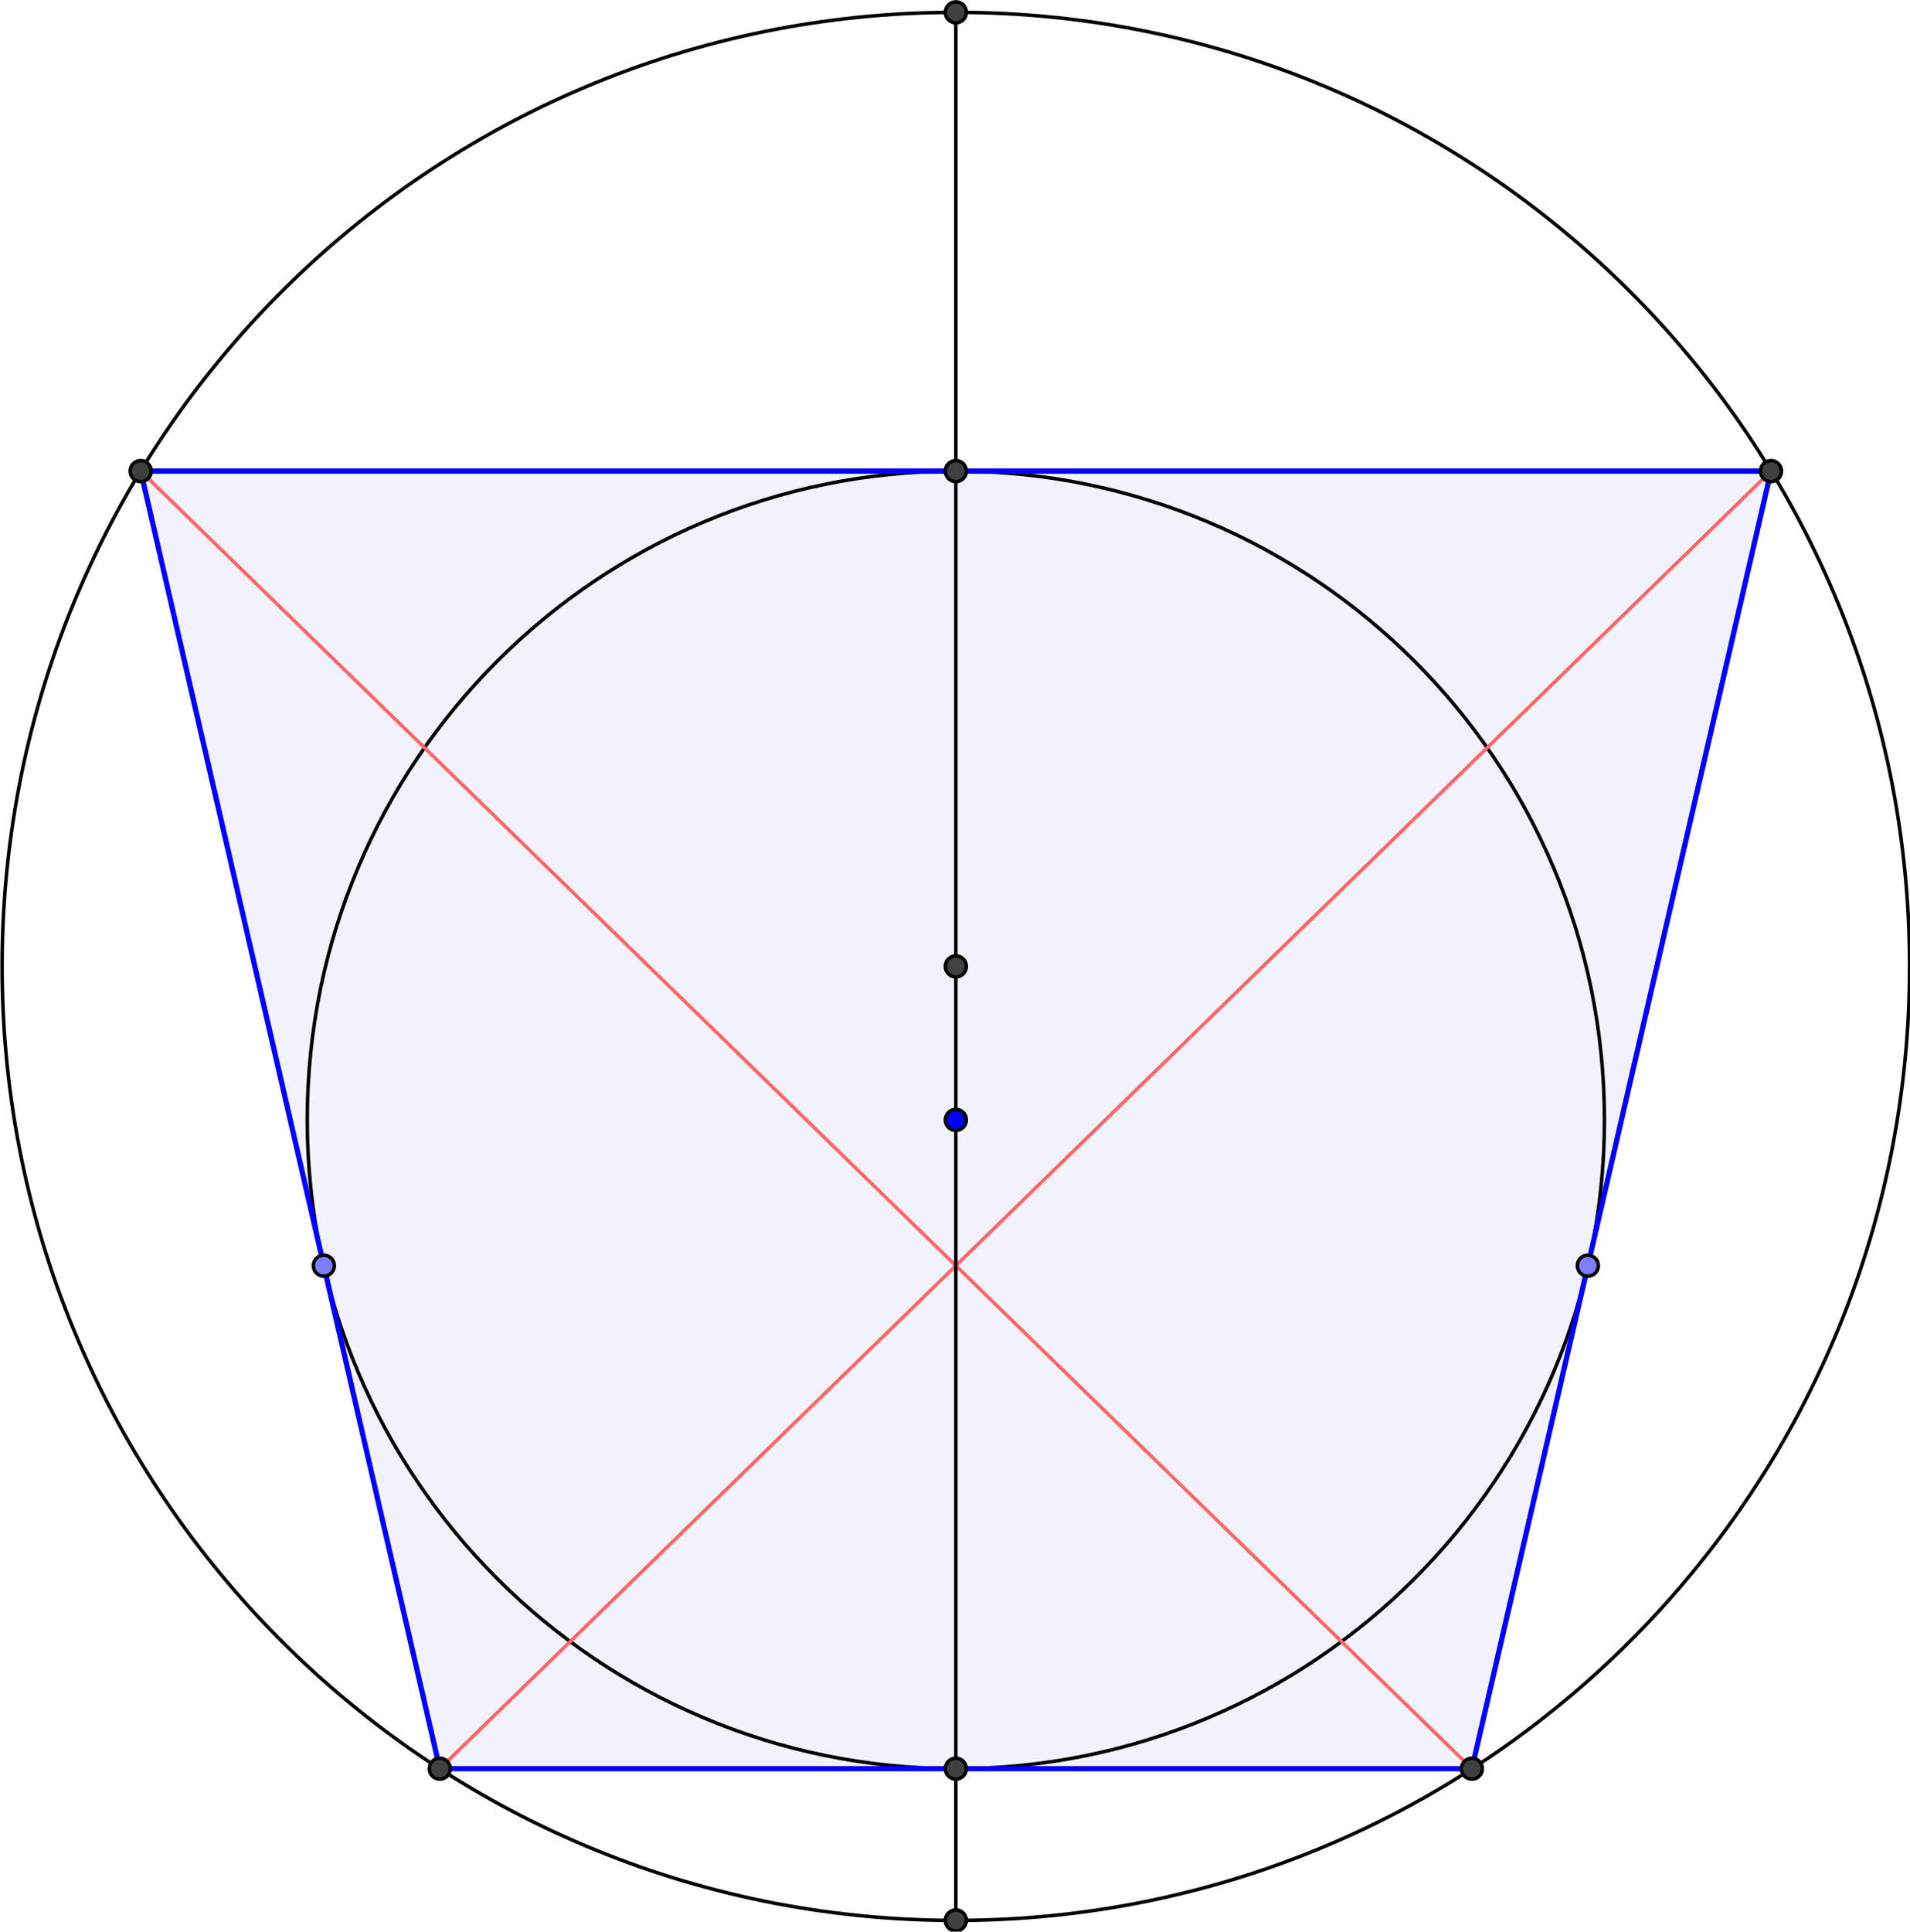 <?xml version="1.0" encoding="UTF-8" standalone="no"?>
<svg
   xmlns:dc="http://purl.org/dc/elements/1.1/"
   xmlns:cc="http://creativecommons.org/ns#"
   xmlns:rdf="http://www.w3.org/1999/02/22-rdf-syntax-ns#"
   xmlns:svg="http://www.w3.org/2000/svg"
   xmlns="http://www.w3.org/2000/svg"
   xmlns:sodipodi="http://sodipodi.sourceforge.net/DTD/sodipodi-0.dtd"
   xmlns:inkscape="http://www.inkscape.org/namespaces/inkscape"
   version="1.1"
   x="0px"
   y="0px"
   width="417.596"
   height="422.19"
   viewBox="0 0 417.596 422.19"
   id="svg5830"
   inkscape:version="0.48.1 "
   sodipodi:docname="bicentric_isosceles_trapezoid_001.svg">
  <defs
     id="defs6052" />
  <sodipodi:namedview
     pagecolor="#ffffff"
     bordercolor="#666666"
     borderopacity="1"
     objecttolerance="10"
     gridtolerance="10"
     guidetolerance="10"
     inkscape:pageopacity="0"
     inkscape:pageshadow="2"
     inkscape:window-width="887"
     inkscape:window-height="730"
     id="namedview6050"
     showgrid="false"
     fit-margin-top="0"
     fit-margin-left="0"
     fit-margin-right="0"
     fit-margin-bottom="0"
     inkscape:showpageshadow="false"
     inkscape:zoom="1.2624662"
     inkscape:cx="208.79794"
     inkscape:cy="211.09476"
     inkscape:window-x="0"
     inkscape:window-y="0"
     inkscape:window-maximized="0"
     inkscape:current-layer="svg5830" />
  <title
     id="title5832" />
  <desc
     id="desc5834">Creator: FreeHEP Graphics2D Driver Producer: geogebra.d.a Revision: 1.10  Source:  Date: Torek, 18 oktober 2011 23:02:28 CEST</desc>
  <g
     style="stroke-width:1;stroke-linecap:square;stroke-linejoin:miter;stroke-miterlimit:10;stroke-dasharray:none;stroke-dashoffset:0"
     id="misc"
     transform="translate(-147.501,-34.588)" />
  <g
     style="stroke-width:1;stroke-linecap:square;stroke-linejoin:miter;stroke-miterlimit:10;stroke-dasharray:none;stroke-dashoffset:0"
     id="layer0"
     transform="translate(-147.501,-34.588)">
    <g
       id="g5846"
       transform="scale(0.766,0.766)">
      <g
         style="fill:#0000ff;fill-opacity:0.051;fill-rule:nonzero;stroke:none"
         id="g5848">
        <path
           inkscape:connector-curvature="0"
           id="path5850"
           d="m 232.715,179.581 465.335,0 -85.371,370.249 -294.593,0 z" />
      </g>
      <!-- drawing style -->
    </g>
    <!-- transform -->
    <g
       id="g5852"
       transform="scale(0.766,0.766)">
      <g
         style="fill:none;stroke:#000000;stroke-linecap:round;stroke-linejoin:round;stroke-opacity:1"
         id="g5854">
        <path
           inkscape:connector-curvature="0"
           id="path5856"
           d="m 650.507,364.705 c 0,102.241 -82.883,185.124 -185.124,185.124 -102.241,0 -185.124,-82.883 -185.124,-185.124 0,-102.241 82.883,-185.124 185.124,-185.124 102.241,0 185.124,82.883 185.124,185.124 z" />
      </g>
      <!-- drawing style -->
    </g>
    <!-- transform -->
    <g
       id="g5858"
       transform="scale(0.766,0.766)">
      <g
         style="fill:none;stroke:#000000;stroke-linecap:round;stroke-linejoin:round;stroke-opacity:1"
         id="g5860">
        <path
           inkscape:connector-curvature="0"
           id="path5862"
           d="m 737.605,320.9 c 0,150.344 -121.878,272.223 -272.223,272.223 -150.344,0 -272.223,-121.878 -272.223,-272.223 0,-150.344 121.878,-272.223 272.223,-272.223 150.344,0 272.223,121.878 272.223,272.223 z" />
      </g>
      <!-- drawing style -->
    </g>
    <!-- transform -->
    <g
       id="g5864"
       transform="scale(0.766,0.766)">
      <g
         style="fill:none;stroke:#0000ff;stroke-width:1.5;stroke-linecap:round;stroke-linejoin:round;stroke-opacity:1"
         id="g5866">
        <path
           inkscape:connector-curvature="0"
           id="path5868"
           d="M 318.086,549.83 232.715,179.581" />
      </g>
      <!-- drawing style -->
    </g>
    <!-- transform -->
    <g
       id="g5870"
       transform="scale(0.766,0.766)">
      <g
         style="fill:none;stroke:#0000ff;stroke-width:1.5;stroke-linecap:round;stroke-linejoin:round;stroke-opacity:1"
         id="g5872">
        <path
           inkscape:connector-curvature="0"
           id="path5874"
           d="m 612.679,549.83 -294.593,0" />
      </g>
      <!-- drawing style -->
    </g>
    <!-- transform -->
    <g
       id="g5876"
       transform="scale(0.766,0.766)">
      <g
         style="fill:none;stroke:#0000ff;stroke-width:1.5;stroke-linecap:round;stroke-linejoin:round;stroke-opacity:1"
         id="g5878">
        <path
           inkscape:connector-curvature="0"
           id="path5880"
           d="M 698.05,179.581 612.679,549.83" />
      </g>
      <!-- drawing style -->
    </g>
    <!-- transform -->
    <g
       id="g5882"
       transform="scale(0.766,0.766)">
      <g
         style="fill:none;stroke:#0000ff;stroke-width:1.5;stroke-linecap:round;stroke-linejoin:round;stroke-opacity:1"
         id="g5884">
        <path
           inkscape:connector-curvature="0"
           id="path5886"
           d="m 232.715,179.581 465.335,0" />
      </g>
      <!-- drawing style -->
    </g>
    <!-- transform -->
    <g
       id="g5888"
       transform="scale(0.766,0.766)">
      <g
         style="fill:none;stroke:#ff6666;stroke-linecap:round;stroke-linejoin:round;stroke-opacity:1"
         id="g5890">
        <path
           inkscape:connector-curvature="0"
           id="path5892"
           d="M 232.715,179.581 612.679,549.83" />
      </g>
      <!-- drawing style -->
    </g>
    <!-- transform -->
    <g
       id="g5894"
       transform="scale(0.766,0.766)">
      <g
         style="fill:none;stroke:#ff6666;stroke-linecap:round;stroke-linejoin:round;stroke-opacity:1"
         id="g5896">
        <path
           inkscape:connector-curvature="0"
           id="path5898"
           d="M 318.086,549.83 698.05,179.581" />
      </g>
      <!-- drawing style -->
    </g>
    <!-- transform -->
    <g
       id="g5900"
       transform="scale(0.766,0.766)">
      <g
         style="fill:none;stroke:#000000;stroke-linecap:round;stroke-linejoin:round;stroke-opacity:1"
         id="g5902">
        <path
           inkscape:connector-curvature="0"
           id="path5904"
           d="m 465.382,48.677 0,544.445" />
      </g>
      <!-- drawing style -->
    </g>
    <!-- transform -->
    <g
       id="g5906"
       transform="scale(0.766,0.766)">
      <g
         style="fill:#0000ff;fill-opacity:1;fill-rule:nonzero;stroke:none"
         id="g5908">
        <path
           inkscape:connector-curvature="0"
           id="path5910"
           d="m 468.382,364.705 c 0,1.657 -1.343,3 -3,3 -1.657,0 -3,-1.343 -3,-3 0,-1.657 1.343,-3 3,-3 1.657,0 3,1.343 3,3 z" />
      </g>
      <!-- drawing style -->
    </g>
    <!-- transform -->
    <g
       id="g5912"
       transform="scale(0.766,0.766)">
      <g
         style="fill:none;stroke:#000000;stroke-linecap:round;stroke-linejoin:round;stroke-opacity:1"
         id="g5914">
        <path
           inkscape:connector-curvature="0"
           id="path5916"
           d="m 468.382,364.705 c 0,1.657 -1.343,3 -3,3 -1.657,0 -3,-1.343 -3,-3 0,-1.657 1.343,-3 3,-3 1.657,0 3,1.343 3,3 z" />
      </g>
      <!-- drawing style -->
    </g>
    <!-- transform -->
    <g
       id="g5918"
       transform="scale(0.766,0.766)">
      <g
         style="fill:#7d7dff;fill-opacity:1;fill-rule:nonzero;stroke:none"
         id="g5920">
        <path
           inkscape:connector-curvature="0"
           id="path5922"
           d="m 287.991,406.3 c 0,1.657 -1.343,3 -3,3 -1.657,0 -3,-1.343 -3,-3 0,-1.657 1.343,-3 3,-3 1.657,0 3,1.343 3,3 z" />
      </g>
      <!-- drawing style -->
    </g>
    <!-- transform -->
    <g
       id="g5924"
       transform="scale(0.766,0.766)">
      <g
         style="fill:none;stroke:#000000;stroke-linecap:round;stroke-linejoin:round;stroke-opacity:1"
         id="g5926">
        <path
           inkscape:connector-curvature="0"
           id="path5928"
           d="m 287.991,406.3 c 0,1.657 -1.343,3 -3,3 -1.657,0 -3,-1.343 -3,-3 0,-1.657 1.343,-3 3,-3 1.657,0 3,1.343 3,3 z" />
      </g>
      <!-- drawing style -->
    </g>
    <!-- transform -->
    <g
       id="g5930"
       transform="scale(0.766,0.766)">
      <g
         style="fill:#7d7dff;fill-opacity:1;fill-rule:nonzero;stroke:none"
         id="g5932">
        <path
           inkscape:connector-curvature="0"
           id="path5934"
           d="m 648.773,406.3 c 0,1.657 -1.343,3 -3,3 -1.657,0 -3,-1.343 -3,-3 0,-1.657 1.343,-3 3,-3 1.657,0 3,1.343 3,3 z" />
      </g>
      <!-- drawing style -->
    </g>
    <!-- transform -->
    <g
       id="g5936"
       transform="scale(0.766,0.766)">
      <g
         style="fill:none;stroke:#000000;stroke-linecap:round;stroke-linejoin:round;stroke-opacity:1"
         id="g5938">
        <path
           inkscape:connector-curvature="0"
           id="path5940"
           d="m 648.773,406.3 c 0,1.657 -1.343,3 -3,3 -1.657,0 -3,-1.343 -3,-3 0,-1.657 1.343,-3 3,-3 1.657,0 3,1.343 3,3 z" />
      </g>
      <!-- drawing style -->
    </g>
    <!-- transform -->
    <g
       id="g5942"
       transform="scale(0.766,0.766)">
      <g
         style="fill:#404040;fill-opacity:1;fill-rule:nonzero;stroke:none"
         id="g5944">
        <path
           inkscape:connector-curvature="0"
           id="path5946"
           d="m 468.382,179.581 c 0,1.657 -1.343,3 -3,3 -1.657,0 -3,-1.343 -3,-3 0,-1.657 1.343,-3 3,-3 1.657,0 3,1.343 3,3 z" />
      </g>
      <!-- drawing style -->
    </g>
    <!-- transform -->
    <g
       id="g5948"
       transform="scale(0.766,0.766)">
      <g
         style="fill:none;stroke:#000000;stroke-linecap:round;stroke-linejoin:round;stroke-opacity:1"
         id="g5950">
        <path
           inkscape:connector-curvature="0"
           id="path5952"
           d="m 468.382,179.581 c 0,1.657 -1.343,3 -3,3 -1.657,0 -3,-1.343 -3,-3 0,-1.657 1.343,-3 3,-3 1.657,0 3,1.343 3,3 z" />
      </g>
      <!-- drawing style -->
    </g>
    <!-- transform -->
    <g
       id="g5954"
       transform="scale(0.766,0.766)">
      <g
         style="fill:#404040;fill-opacity:1;fill-rule:nonzero;stroke:none"
         id="g5956">
        <path
           inkscape:connector-curvature="0"
           id="path5958"
           d="m 468.382,549.83 c 0,1.657 -1.343,3 -3,3 -1.657,0 -3,-1.343 -3,-3 0,-1.657 1.343,-3 3,-3 1.657,0 3,1.343 3,3 z" />
      </g>
      <!-- drawing style -->
    </g>
    <!-- transform -->
    <g
       id="g5960"
       transform="scale(0.766,0.766)">
      <g
         style="fill:none;stroke:#000000;stroke-linecap:round;stroke-linejoin:round;stroke-opacity:1"
         id="g5962">
        <path
           inkscape:connector-curvature="0"
           id="path5964"
           d="m 468.382,549.83 c 0,1.657 -1.343,3 -3,3 -1.657,0 -3,-1.343 -3,-3 0,-1.657 1.343,-3 3,-3 1.657,0 3,1.343 3,3 z" />
      </g>
      <!-- drawing style -->
    </g>
    <!-- transform -->
    <g
       id="g5966"
       transform="scale(0.766,0.766)">
      <g
         style="fill:#404040;fill-opacity:1;fill-rule:nonzero;stroke:none"
         id="g5968">
        <path
           inkscape:connector-curvature="0"
           id="path5970"
           d="m 235.715,179.581 c 0,1.657 -1.343,3 -3,3 -1.657,0 -3,-1.343 -3,-3 0,-1.657 1.343,-3 3,-3 1.657,0 3,1.343 3,3 z" />
      </g>
      <!-- drawing style -->
    </g>
    <!-- transform -->
    <g
       id="g5972"
       transform="scale(0.766,0.766)">
      <g
         style="fill:none;stroke:#000000;stroke-linecap:round;stroke-linejoin:round;stroke-opacity:1"
         id="g5974">
        <path
           inkscape:connector-curvature="0"
           id="path5976"
           d="m 235.715,179.581 c 0,1.657 -1.343,3 -3,3 -1.657,0 -3,-1.343 -3,-3 0,-1.657 1.343,-3 3,-3 1.657,0 3,1.343 3,3 z" />
      </g>
      <!-- drawing style -->
    </g>
    <!-- transform -->
    <g
       id="g5978"
       transform="scale(0.766,0.766)">
      <g
         style="fill:#404040;fill-opacity:1;fill-rule:nonzero;stroke:none"
         id="g5980">
        <path
           inkscape:connector-curvature="0"
           id="path5982"
           d="m 701.05,179.581 c 0,1.657 -1.343,3 -3,3 -1.657,0 -3,-1.343 -3,-3 0,-1.657 1.343,-3 3,-3 1.657,0 3,1.343 3,3 z" />
      </g>
      <!-- drawing style -->
    </g>
    <!-- transform -->
    <g
       id="g5984"
       transform="scale(0.766,0.766)">
      <g
         style="fill:none;stroke:#000000;stroke-linecap:round;stroke-linejoin:round;stroke-opacity:1"
         id="g5986">
        <path
           inkscape:connector-curvature="0"
           id="path5988"
           d="m 701.05,179.581 c 0,1.657 -1.343,3 -3,3 -1.657,0 -3,-1.343 -3,-3 0,-1.657 1.343,-3 3,-3 1.657,0 3,1.343 3,3 z" />
      </g>
      <!-- drawing style -->
    </g>
    <!-- transform -->
    <g
       id="g5990"
       transform="scale(0.766,0.766)">
      <g
         style="fill:#404040;fill-opacity:1;fill-rule:nonzero;stroke:none"
         id="g5992">
        <path
           inkscape:connector-curvature="0"
           id="path5994"
           d="m 321.086,549.83 c 0,1.657 -1.343,3 -3,3 -1.657,0 -3,-1.343 -3,-3 0,-1.657 1.343,-3 3,-3 1.657,0 3,1.343 3,3 z" />
      </g>
      <!-- drawing style -->
    </g>
    <!-- transform -->
    <g
       id="g5996"
       transform="scale(0.766,0.766)">
      <g
         style="fill:none;stroke:#000000;stroke-linecap:round;stroke-linejoin:round;stroke-opacity:1"
         id="g5998">
        <path
           inkscape:connector-curvature="0"
           id="path6000"
           d="m 321.086,549.83 c 0,1.657 -1.343,3 -3,3 -1.657,0 -3,-1.343 -3,-3 0,-1.657 1.343,-3 3,-3 1.657,0 3,1.343 3,3 z" />
      </g>
      <!-- drawing style -->
    </g>
    <!-- transform -->
    <g
       id="g6002"
       transform="scale(0.766,0.766)">
      <g
         style="fill:#404040;fill-opacity:1;fill-rule:nonzero;stroke:none"
         id="g6004">
        <path
           inkscape:connector-curvature="0"
           id="path6006"
           d="m 615.679,549.83 c 0,1.657 -1.343,3 -3,3 -1.657,0 -3,-1.343 -3,-3 0,-1.657 1.343,-3 3,-3 1.657,0 3,1.343 3,3 z" />
      </g>
      <!-- drawing style -->
    </g>
    <!-- transform -->
    <g
       id="g6008"
       transform="scale(0.766,0.766)">
      <g
         style="fill:none;stroke:#000000;stroke-linecap:round;stroke-linejoin:round;stroke-opacity:1"
         id="g6010">
        <path
           inkscape:connector-curvature="0"
           id="path6012"
           d="m 615.679,549.83 c 0,1.657 -1.343,3 -3,3 -1.657,0 -3,-1.343 -3,-3 0,-1.657 1.343,-3 3,-3 1.657,0 3,1.343 3,3 z" />
      </g>
      <!-- drawing style -->
    </g>
    <!-- transform -->
    <g
       id="g6014"
       transform="scale(0.766,0.766)">
      <g
         style="fill:#404040;fill-opacity:1;fill-rule:nonzero;stroke:none"
         id="g6016">
        <path
           inkscape:connector-curvature="0"
           id="path6018"
           d="m 468.382,320.9 c 0,1.657 -1.343,3 -3,3 -1.657,0 -3,-1.343 -3,-3 0,-1.657 1.343,-3 3,-3 1.657,0 3,1.343 3,3 z" />
      </g>
      <!-- drawing style -->
    </g>
    <!-- transform -->
    <g
       id="g6020"
       transform="scale(0.766,0.766)">
      <g
         style="fill:none;stroke:#000000;stroke-linecap:round;stroke-linejoin:round;stroke-opacity:1"
         id="g6022">
        <path
           inkscape:connector-curvature="0"
           id="path6024"
           d="m 468.382,320.9 c 0,1.657 -1.343,3 -3,3 -1.657,0 -3,-1.343 -3,-3 0,-1.657 1.343,-3 3,-3 1.657,0 3,1.343 3,3 z" />
      </g>
      <!-- drawing style -->
    </g>
    <!-- transform -->
    <g
       id="g6026"
       transform="scale(0.766,0.766)">
      <g
         style="fill:#404040;fill-opacity:1;fill-rule:nonzero;stroke:none"
         id="g6028">
        <path
           inkscape:connector-curvature="0"
           id="path6030"
           d="m 468.382,48.677 c 0,1.657 -1.343,3 -3,3 -1.657,0 -3,-1.343 -3,-3 0,-1.657 1.343,-3 3,-3 1.657,0 3,1.343 3,3 z" />
      </g>
      <!-- drawing style -->
    </g>
    <!-- transform -->
    <g
       id="g6032"
       transform="scale(0.766,0.766)">
      <g
         style="fill:none;stroke:#000000;stroke-linecap:round;stroke-linejoin:round;stroke-opacity:1"
         id="g6034">
        <path
           inkscape:connector-curvature="0"
           id="path6036"
           d="m 468.382,48.677 c 0,1.657 -1.343,3 -3,3 -1.657,0 -3,-1.343 -3,-3 0,-1.657 1.343,-3 3,-3 1.657,0 3,1.343 3,3 z" />
      </g>
      <!-- drawing style -->
    </g>
    <!-- transform -->
    <g
       id="g6038"
       transform="scale(0.766,0.766)">
      <g
         style="fill:#404040;fill-opacity:1;fill-rule:nonzero;stroke:none"
         id="g6040">
        <path
           inkscape:connector-curvature="0"
           id="path6042"
           d="m 468.382,593.122 c 0,1.657 -1.343,3 -3,3 -1.657,0 -3,-1.343 -3,-3 0,-1.657 1.343,-3 3,-3 1.657,0 3,1.343 3,3 z" />
      </g>
      <!-- drawing style -->
    </g>
    <!-- transform -->
    <g
       id="g6044"
       transform="scale(0.766,0.766)">
      <g
         style="fill:none;stroke:#000000;stroke-linecap:round;stroke-linejoin:round;stroke-opacity:1"
         id="g6046">
        <path
           inkscape:connector-curvature="0"
           id="path6048"
           d="m 468.382,593.122 c 0,1.657 -1.343,3 -3,3 -1.657,0 -3,-1.343 -3,-3 0,-1.657 1.343,-3 3,-3 1.657,0 3,1.343 3,3 z" />
      </g>
      <!-- drawing style -->
    </g>
    <!-- transform -->
  </g>
  <!-- default stroke -->
</svg>
<!-- bounding box -->

